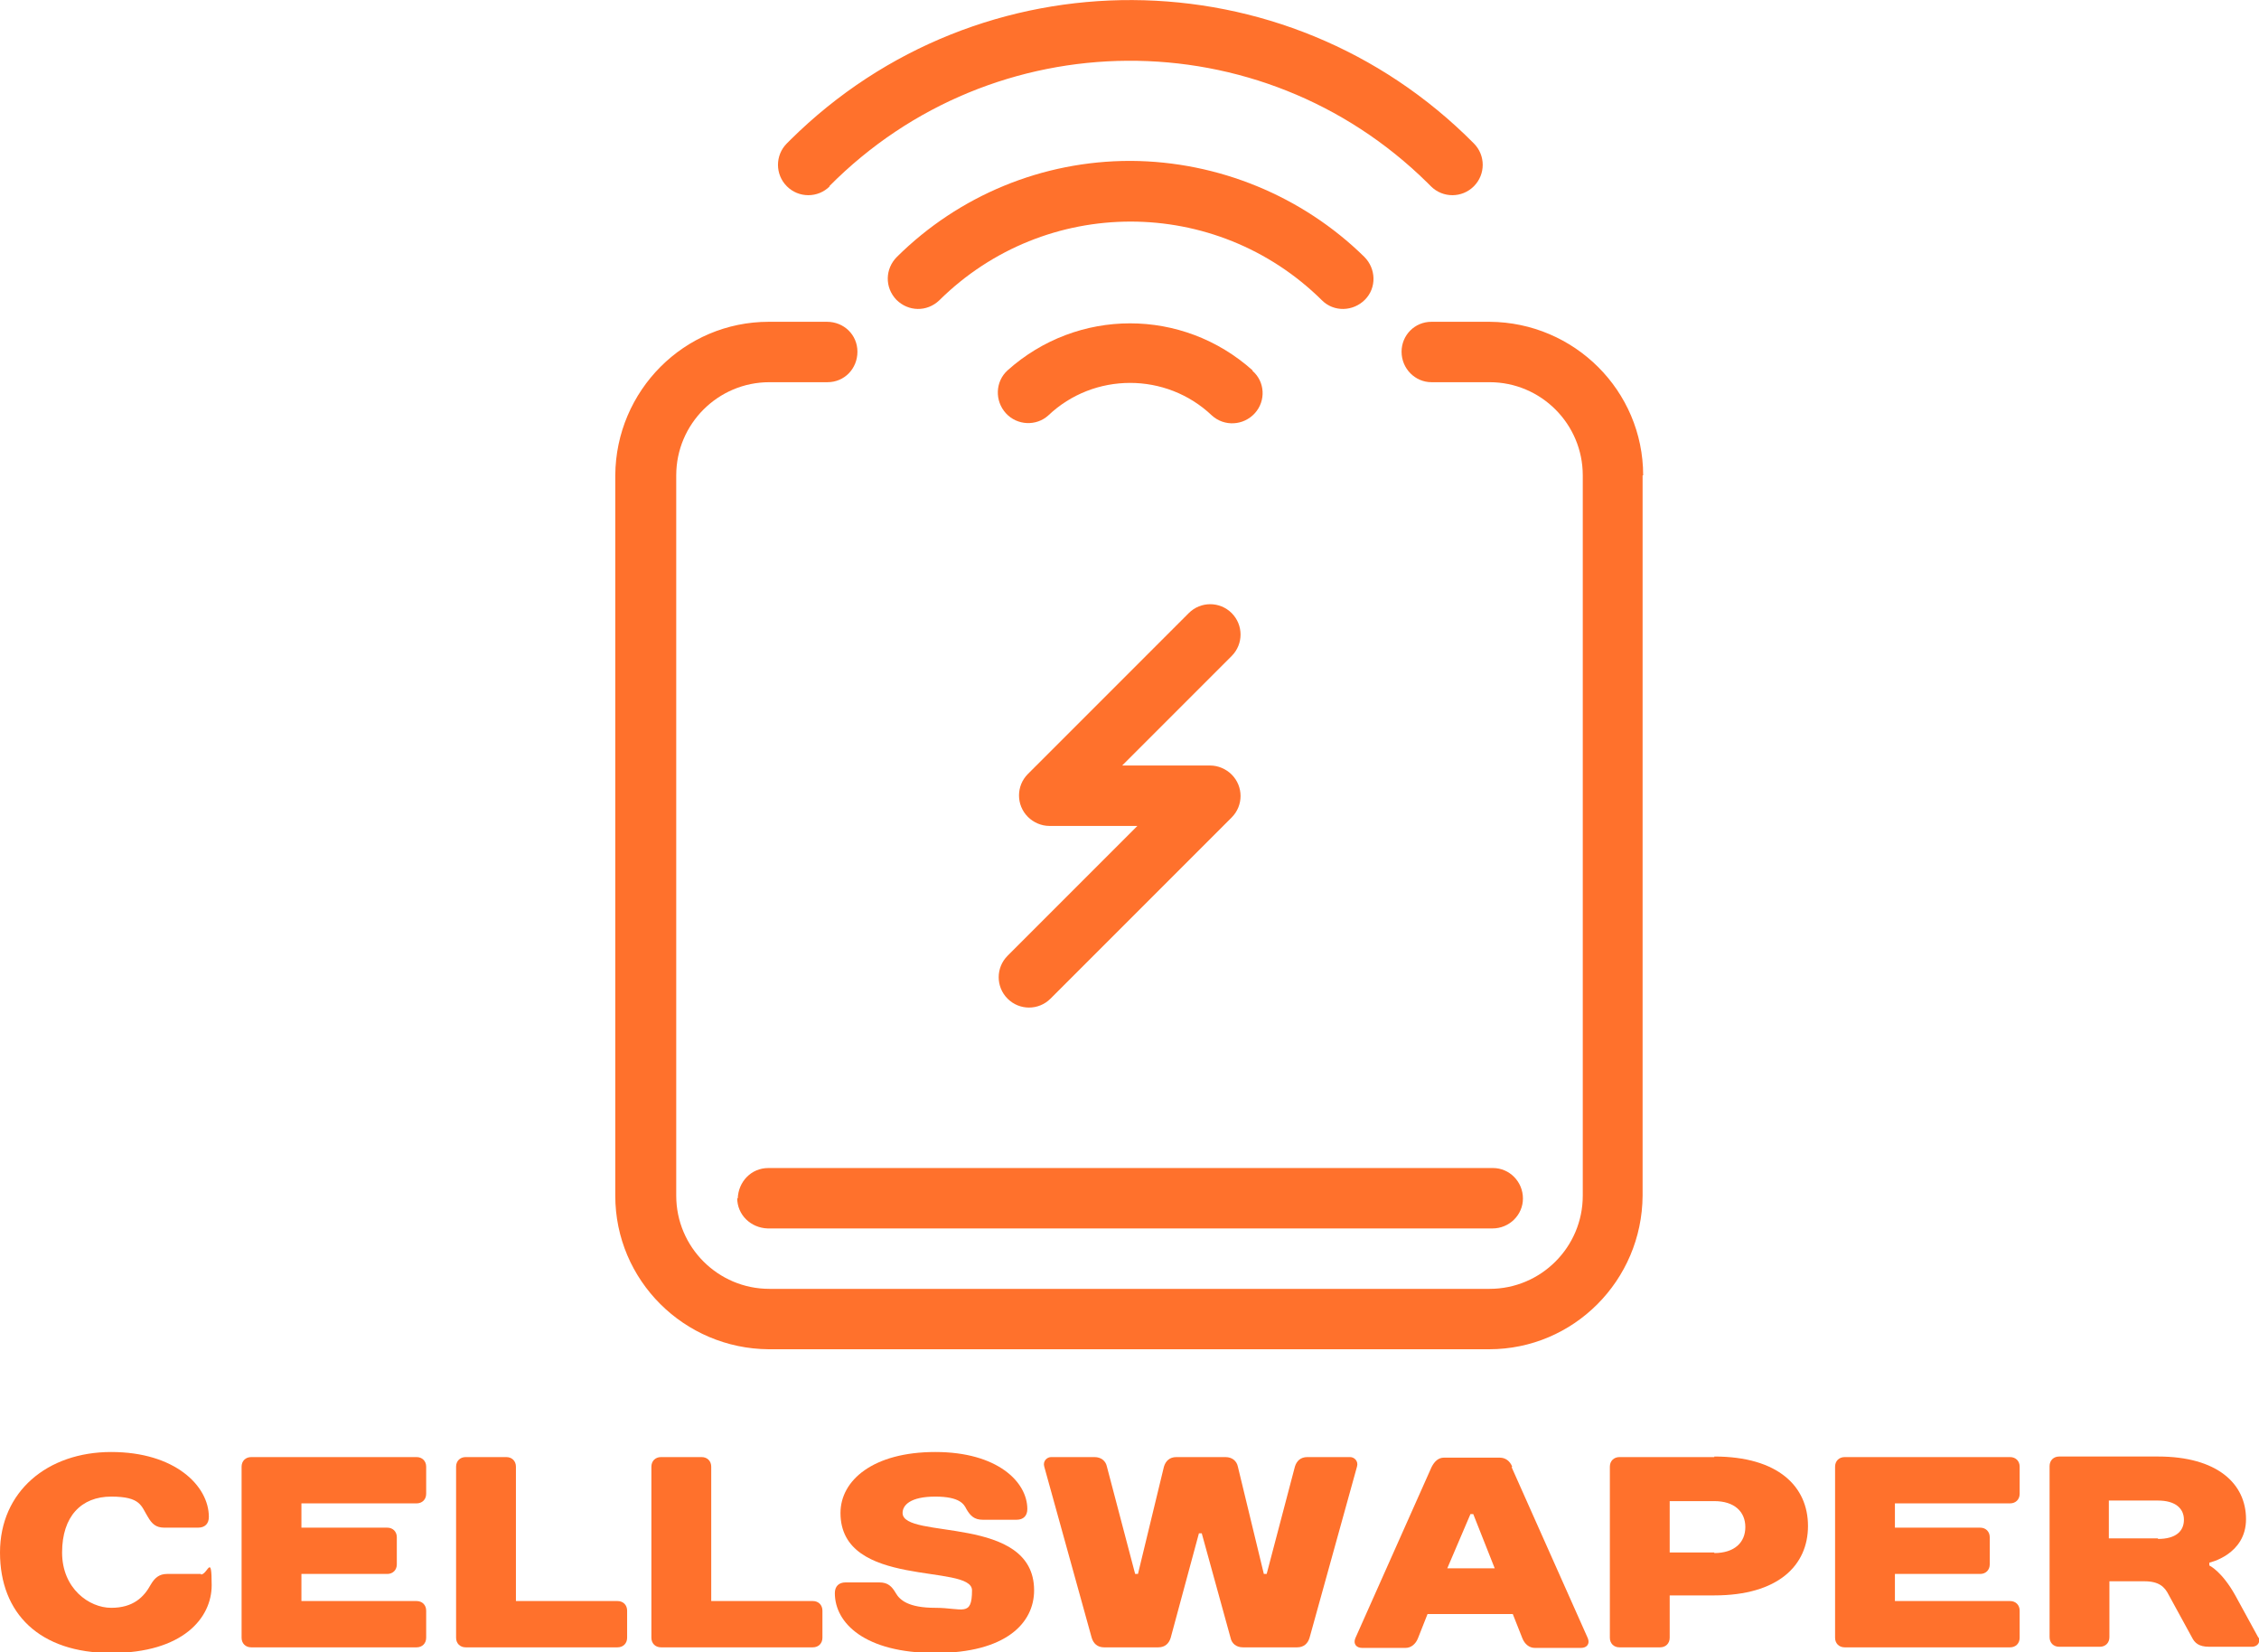 <?xml version="1.0" encoding="UTF-8"?>
<svg id="Layer_1" data-name="Layer 1" xmlns="http://www.w3.org/2000/svg" version="1.1" viewBox="0 0 400.2 292.7">
  <defs>
    <style>
      .cls-1 {
        fill: #ff712c;
        stroke-width: 0px;
      }
    </style>
  </defs>
  <path class="cls-1" d="M35.6,278.8h-6c-1.4,0-2.2.7-2.9,1.9-1.2,2.2-3.1,4.1-7,4.1s-8.7-3.4-8.7-9.8,3.4-9.9,8.7-9.9,5.3,1.7,6.5,3.6c.7,1.2,1.4,1.9,2.9,1.9h6c1.2,0,1.9-.7,1.9-1.9,0-5.5-6-11.5-17.3-11.5s-19.7,7-19.7,17.8,7,17.8,19.7,17.8,17.8-6.2,17.8-12-.7-1.9-1.9-1.9Z"/>
  <path class="cls-1" d="M73.8,258.1h-29.3c-1,0-1.7.7-1.7,1.7v30.3c0,1,.7,1.7,1.7,1.7h29.3c1,0,1.7-.7,1.7-1.7v-4.8c0-1-.7-1.7-1.7-1.7h-20.4v-4.8h15.2c1,0,1.7-.7,1.7-1.7v-4.8c0-1-.7-1.7-1.7-1.7h-15.2v-4.3h20.4c1,0,1.7-.7,1.7-1.7v-4.8c0-1-.7-1.7-1.7-1.7Z"/>
  <path class="cls-1" d="M109.4,283.6h-18v-23.8c0-1-.7-1.7-1.7-1.7h-7.2c-1,0-1.7.7-1.7,1.7v30.3c0,1,.7,1.7,1.7,1.7h26.9c1,0,1.7-.7,1.7-1.7v-4.8c0-1-.7-1.7-1.7-1.7Z"/>
  <path class="cls-1" d="M144,283.6h-18v-23.8c0-1-.7-1.7-1.7-1.7h-7.2c-1,0-1.7.7-1.7,1.7v30.3c0,1,.7,1.7,1.7,1.7h26.9c1,0,1.7-.7,1.7-1.7v-4.8c0-1-.7-1.7-1.7-1.7Z"/>
  <path class="cls-1" d="M159.9,268c0-1.4,1.4-2.9,5.8-2.9s5.1,1.4,5.5,2.2c.7,1.2,1.4,1.9,2.9,1.9h6c1.2,0,1.9-.7,1.9-1.9,0-4.8-5.3-10.1-16.3-10.1s-16.8,5-16.8,10.8c0,13.5,23.3,8.9,23.3,13.7s-1.7,3.1-6.5,3.1-6.3-1.4-7-2.6c-.7-1.2-1.4-1.9-2.9-1.9h-6c-1.2,0-1.9.7-1.9,1.9,0,5.3,5.3,10.6,17.8,10.6s17.5-5.3,17.5-11.1c0-13.5-23.3-8.9-23.3-13.7Z"/>
  <path class="cls-1" d="M239.3,258.1h-7.7c-1.2,0-1.9.7-2.2,1.7l-5,19h-.5l-4.6-19c-.2-1-1-1.7-2.2-1.7h-8.7c-1.2,0-1.9.7-2.2,1.7l-4.6,19h-.5l-5-19c-.2-1-1-1.7-2.2-1.7h-7.7c-.7,0-1.5.7-1.2,1.7l8.4,30.3c.3,1,1,1.7,2.2,1.7h9.6c1.2,0,1.9-.7,2.2-1.7l5-18.5h.5l5.1,18.5c.2,1,1,1.7,2.2,1.7h9.6c1.2,0,1.9-.7,2.2-1.7l8.4-30.3c.3-1-.5-1.7-1.2-1.7Z"/>
  <path class="cls-1" d="M267.9,259.8c-.4-1-1.2-1.6-2.2-1.6h-9.9c-1,0-1.7.7-2.2,1.7l-13.5,30.3c-.4,1,.2,1.7,1.2,1.7h7.7c1,0,1.8-.7,2.2-1.7l1.7-4.3h15.1l1.7,4.3c.4,1,1.2,1.7,2.2,1.7h8.2c1,0,1.6-.7,1.2-1.7l-13.5-30.3ZM256.4,277.8l4.1-9.6h.5l3.8,9.6h-8.4Z"/>
  <path class="cls-1" d="M303.7,258.1h-16.8c-1,0-1.7.7-1.7,1.7v30.3c0,1,.7,1.7,1.7,1.7h7.2c1,0,1.7-.7,1.7-1.7v-7.5h7.9c11.3,0,16.6-5.3,16.6-12.3s-5.3-12.3-16.6-12.3ZM303.7,275h-7.9v-9.1h7.9c3.6,0,5.5,1.9,5.5,4.6s-1.9,4.6-5.5,4.6Z"/>
  <path class="cls-1" d="M356.1,258.1h-29.3c-1,0-1.7.7-1.7,1.7v30.3c0,1,.7,1.7,1.7,1.7h29.3c1,0,1.7-.7,1.7-1.7v-4.8c0-1-.7-1.7-1.7-1.7h-20.4v-4.8h15.1c1,0,1.7-.7,1.7-1.7v-4.8c0-1-.7-1.7-1.7-1.7h-15.1v-4.3h20.4c1,0,1.7-.7,1.7-1.7v-4.8c0-1-.7-1.7-1.7-1.7Z"/>
  <path class="cls-1" d="M400.1,290.1l-4.1-7.5c-2.4-4.3-4.6-5.3-4.6-5.3v-.5s6.5-1.4,6.5-7.7-5.1-11.1-15.6-11.1h-17.5c-1,0-1.7.7-1.7,1.7v30.3c0,1,.7,1.7,1.7,1.7h7.2c1,0,1.7-.7,1.7-1.7v-9.9h6.2c2.6,0,3.6,1,4.3,2.4l4.1,7.5c.5,1,1.2,1.7,3.1,1.7h7.5c1.2,0,1.6-1,1.2-1.7ZM382.3,272.5h-8.7v-6.7h8.7c3.1,0,4.6,1.4,4.6,3.4s-1.4,3.4-4.6,3.4Z"/>
  <path class="cls-1" d="M218.2,108.6s0,0,0,0c-2.1-2.1-5.5-2.1-7.6,0,0,0,0,0,0,0l-28.5,28.5c-2.1,2.1-2.1,5.5,0,7.6,1,1,2.4,1.6,3.8,1.6h15.6l-23,23c-2.1,2.1-2.1,5.5,0,7.6,2.1,2.1,5.5,2.1,7.6,0l32.1-32.1c2.1-2.1,2.1-5.5,0-7.6-1-1-2.4-1.6-3.8-1.6h-15.6l19.4-19.4c2.1-2.1,2.1-5.5,0-7.6Z"/>
  <path class="cls-1" d="M146.9,33c29.1-29.4,76.5-29.7,106-.6.2.2.4.4.6.6,2.1,2.1,5.5,2.1,7.6,0,2.1-2.1,2.1-5.5,0-7.6-33.3-33.6-87.5-33.9-121.1-.6-.2.2-.4.4-.6.6-2.1,2.1-2.1,5.5,0,7.6,2.1,2.1,5.5,2.1,7.6,0Z"/>
  <path class="cls-1" d="M221.9,65.6c-12.4-11.1-31-11.1-43.4,0-2.2,2-2.3,5.4-.3,7.6,2,2.2,5.4,2.3,7.5.4,8.1-7.7,20.9-7.7,29,0,2.2,2,5.6,1.8,7.6-.4,2-2.2,1.8-5.6-.4-7.5Z"/>
  <path class="cls-1" d="M200.2,28.5c-15.5,0-30.3,6.1-41.3,17-2.1,2.1-2.2,5.4-.1,7.6,2.1,2.1,5.4,2.2,7.6.1,0,0,0,0,0,0,18.8-18.6,49-18.6,67.8,0,2.1,2.1,5.5,2,7.6-.1,2.1-2.1,2-5.5-.1-7.6-11-10.8-25.9-16.9-41.3-17Z"/>
  <path class="cls-1" d="M291.1,84.2c0-15-12.2-27.1-27.2-27.2h-10.3c-3,0-5.3,2.4-5.3,5.3,0,3,2.4,5.4,5.3,5.4h10.3c9.1,0,16.5,7.4,16.5,16.5v127.6c0,9.1-7.4,16.5-16.5,16.5h-127.6c-9.1,0-16.5-7.4-16.5-16.5v-127.6c0-9.1,7.4-16.5,16.5-16.5h10.3c3,0,5.3-2.4,5.3-5.4,0-3-2.4-5.3-5.4-5.3h-10.3c-15,0-27.1,12.2-27.2,27.2v127.6c0,15,12.2,27.1,27.2,27.2h127.6c15,0,27.1-12.2,27.2-27.2v-127.6Z"/>
  <path class="cls-1" d="M130.6,212.2c0,3,2.4,5.3,5.4,5.4h128.4c3,0,5.4-2.4,5.4-5.3,0-3-2.4-5.4-5.3-5.4h-128.4c-3,0-5.3,2.4-5.4,5.4Z"/>
</svg>